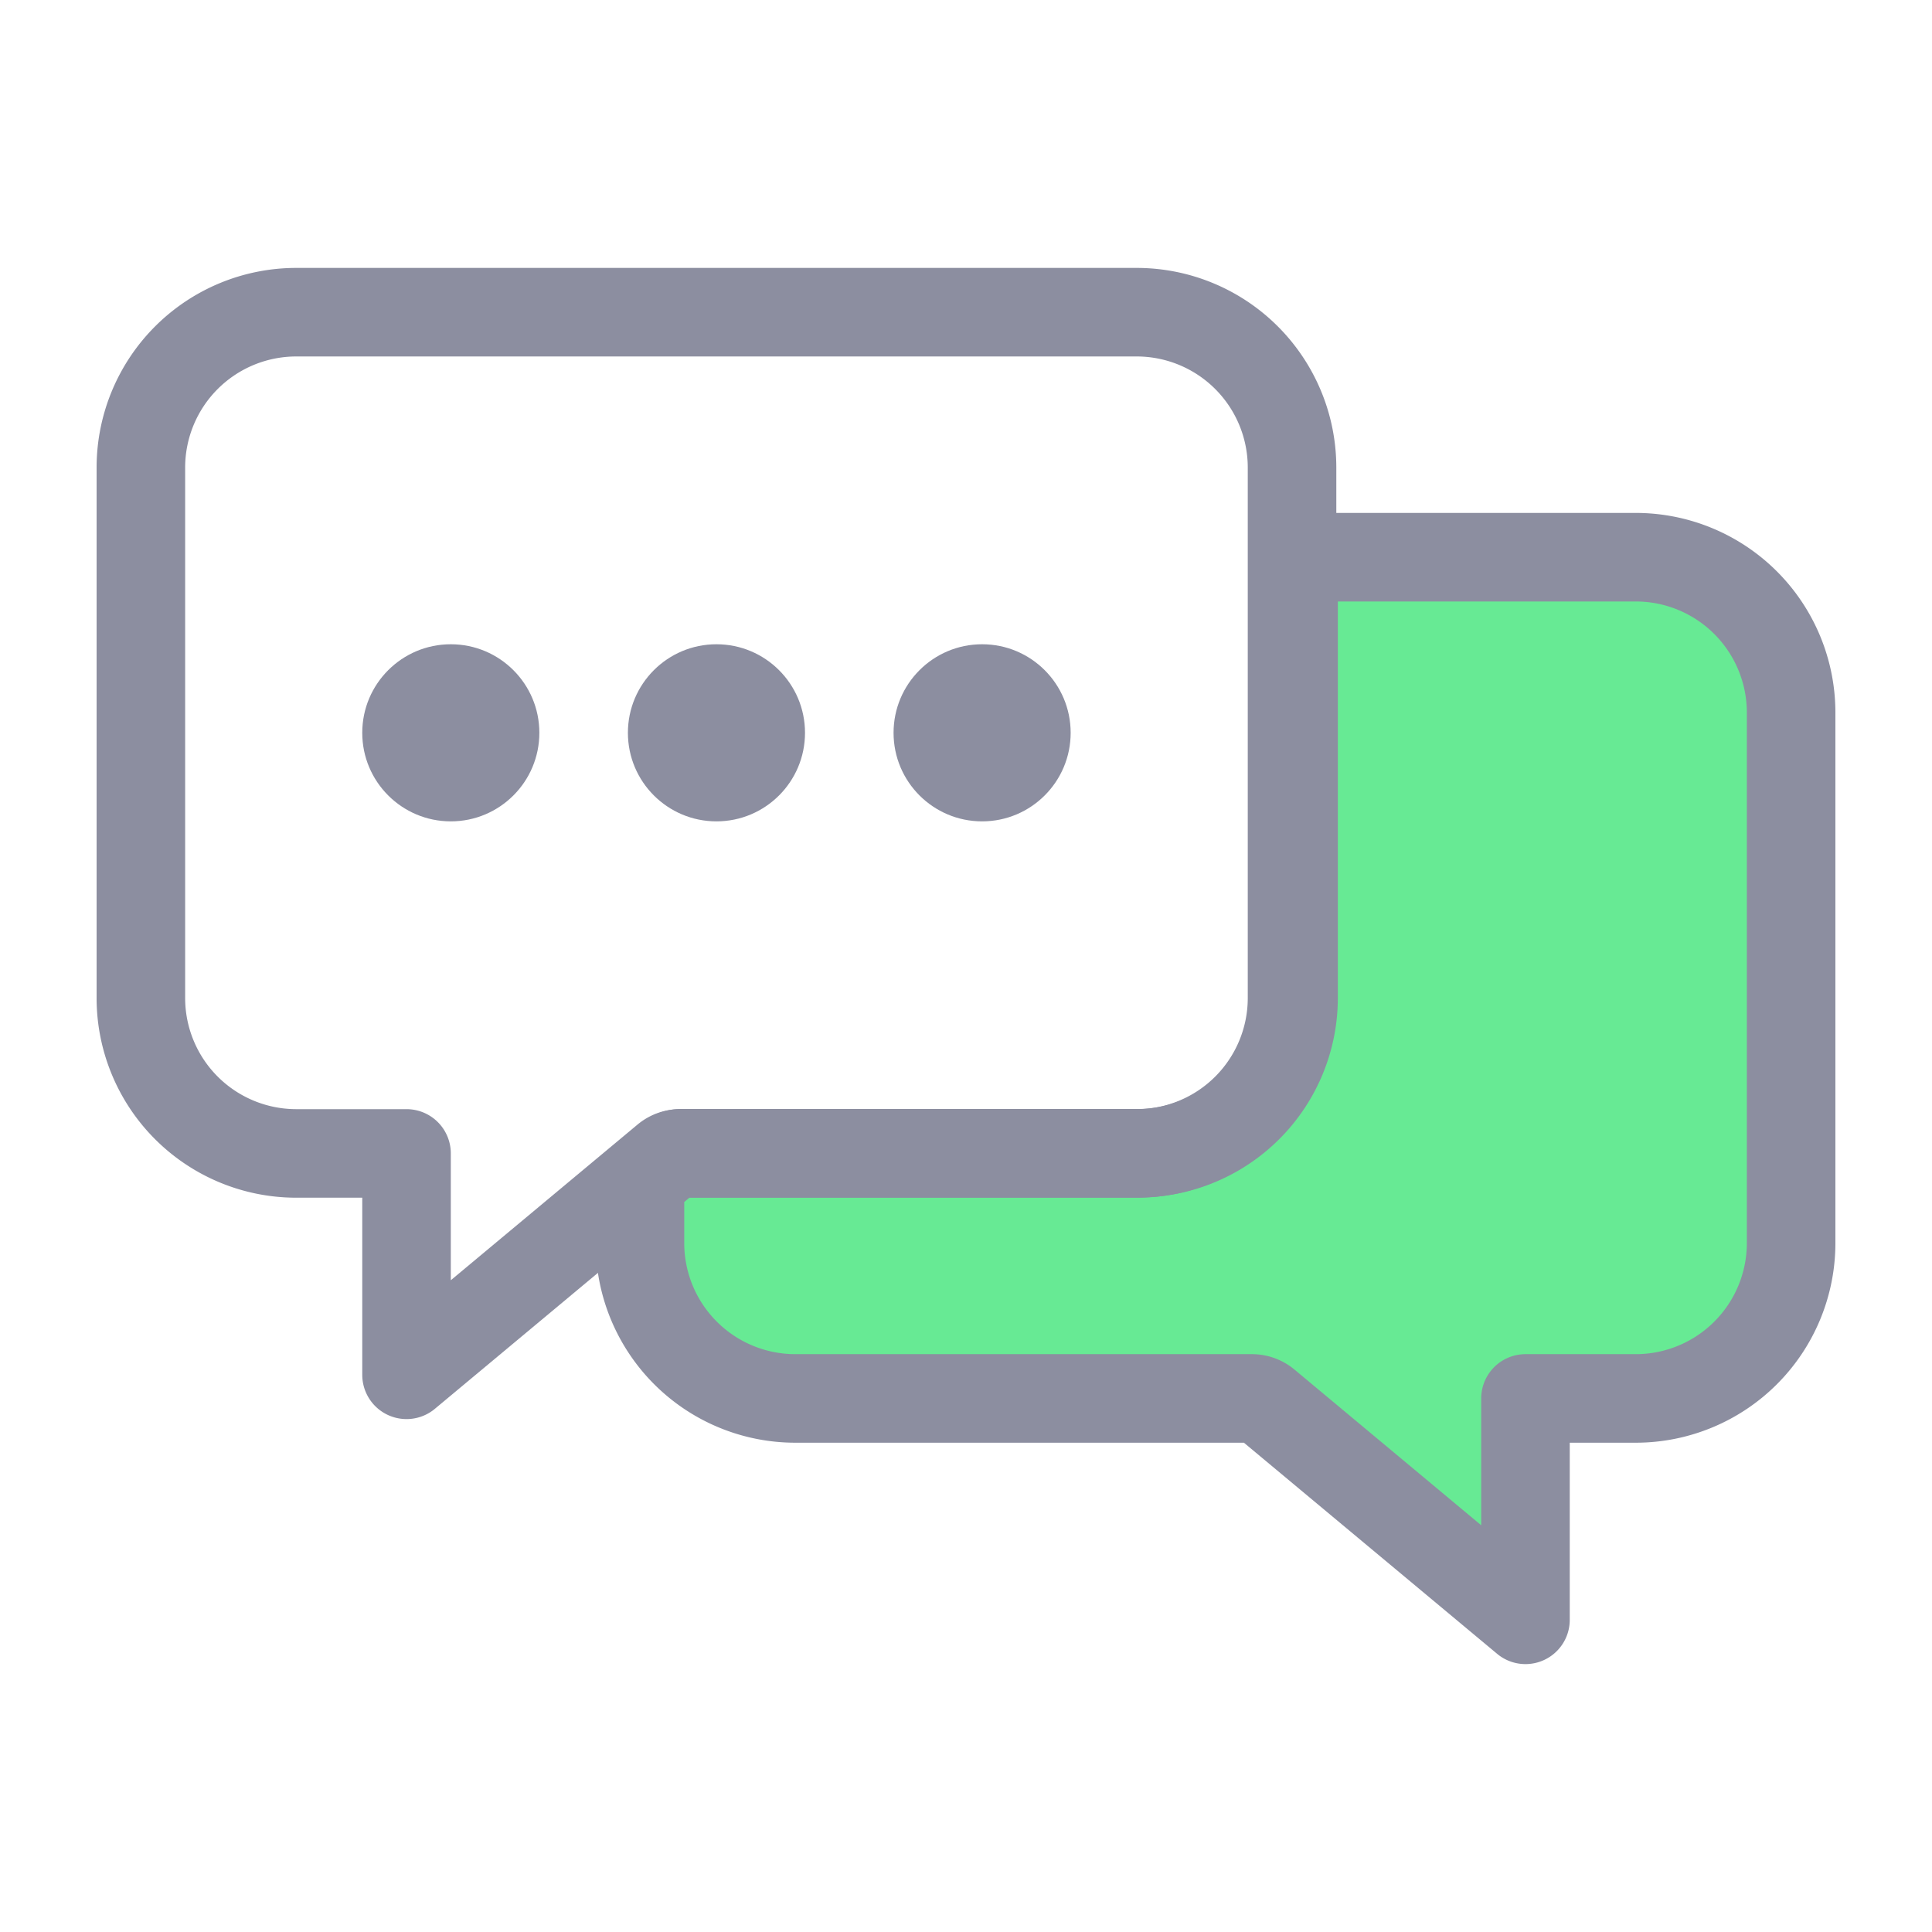 <?xml version="1.0" encoding="UTF-8" standalone="no"?>
<svg
   xmlns:dc="http://purl.org/dc/elements/1.1/"
   xmlns:cc="http://creativecommons.org/ns#"
   xmlns:rdf="http://www.w3.org/1999/02/22-rdf-syntax-ns#"
   xmlns:svg="http://www.w3.org/2000/svg"
   xmlns="http://www.w3.org/2000/svg"
   xmlns:sodipodi="http://sodipodi.sourceforge.net/DTD/sodipodi-0.dtd"
   xmlns:inkscape="http://www.inkscape.org/namespaces/inkscape"
   inkscape:version="1.1-dev (f9311a1, 2019-12-25)"
   sodipodi:docname="messages.svg"
   id="svg2552"
   version="1.1"
   height="1000px"
   width="1000px"
   y="0px"
   x="0px"
   viewBox="150 150 650 650">
  <defs
     id="defs2556" />
  <sodipodi:namedview
     inkscape:current-layer="svg2552"
     inkscape:window-maximized="0"
     inkscape:window-y="23"
     inkscape:window-x="0"
     inkscape:cy="676.32321"
     inkscape:cx="-42.928485"
     inkscape:zoom="0.42598983"
     showgrid="false"
     id="namedview2554"
     inkscape:window-height="829"
     inkscape:window-width="1440"
     inkscape:pageshadow="2"
     inkscape:pageopacity="0"
     guidetolerance="10"
     gridtolerance="10"
     objecttolerance="10"
     borderopacity="1"
     inkscape:document-rotation="0"
     bordercolor="#666666"
     pagecolor="#ffffff" />
  <g
     id="g3794">
    <path
       inkscape:connector-curvature="0"
       d="m 585.204,337.464 v 148.4 a 52.285,52.285 0 0 1 -52.136,52.136 H 379.313 a 7.448,7.448 0 0 0 -4.777,1.731 l -9.228,7.694 v 20.927 a 52.285,52.285 0 0 0 52.136,52.136 h 153.755 a 7.448,7.448 0 0 1 4.775,1.731 l 87.254,72.749 v -74.48 h 37.24 a 52.285,52.285 0 0 0 52.136,-52.136 v -178.752 a 52.285,52.285 0 0 0 -52.136,-52.136 z"
       style="fill:#67ea94;fill-opacity:1;stroke:#8c8ea0;stroke-width:29.792px;stroke-linejoin:round;stroke-opacity:1"
       id="path839-0-4" />
    <path
       id="path839"
       style="fill:none;stroke:#8c8ea0;stroke-width:29.792px;stroke-linejoin:round;stroke-opacity:1"
       d="M 532.556,255.034 H 249.532 a 52.285,52.285 0 0 0 -52.136,52.136 v 178.752 a 52.285,52.285 0 0 0 52.136,52.136 h 37.24 v 74.48 l 87.253,-72.748 a 7.448,7.448 0 0 1 4.776,-1.732 h 153.755 a 52.285,52.285 0 0 0 52.136,-52.136 V 307.17 a 52.285,52.285 0 0 0 -52.136,-52.136 z"
       inkscape:connector-curvature="0" />
    <circle
       id="circle841"
       r="29.792"
       cy="396.546"
       cx="301.668"
       style="fill:#8c8ea0;fill-opacity:1;stroke:#8c8ea0;stroke-width:0;stroke-miterlimit:4;stroke-dasharray:none;stroke-opacity:1" />
    <circle
       id="circle843"
       r="29.792"
       cy="396.546"
       cx="391.044"
       style="fill:#8c8ea0;fill-opacity:1;stroke:#8c8ea0;stroke-width:0;stroke-miterlimit:4;stroke-dasharray:none;stroke-opacity:1" />
    <circle
       id="circle845"
       r="29.792"
       cy="396.546"
       cx="480.42"
       style="fill:#8c8ea0;fill-opacity:1;stroke:#8c8ea0;stroke-width:0;stroke-miterlimit:4;stroke-dasharray:none;stroke-opacity:1" />
  </g>
</svg>
